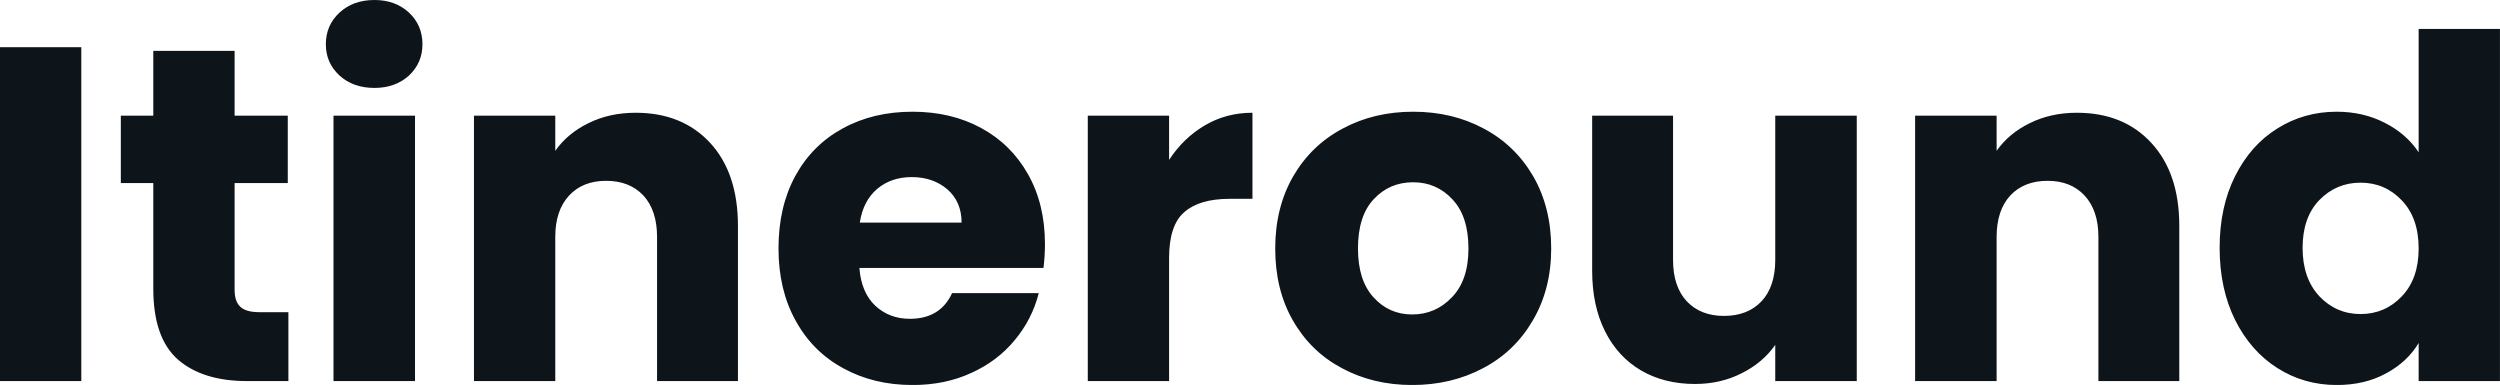 <svg fill="#0d141a" viewBox="0 0 120.842 18.607" height="100%" width="100%" xmlns="http://www.w3.org/2000/svg"><path preserveAspectRatio="none" d="M0 2.28L3.93 2.28L3.93 18.42L0 18.42L0 2.28ZM12.54 15.09L13.94 15.09L13.94 18.42L11.94 18.42Q9.80 18.42 8.60 17.38Q7.41 16.33 7.41 13.96L7.41 13.96L7.41 8.85L5.84 8.85L5.84 5.59L7.41 5.59L7.41 2.46L11.34 2.46L11.34 5.59L13.91 5.59L13.91 8.85L11.34 8.85L11.34 14.01Q11.34 14.58 11.62 14.83Q11.89 15.09 12.54 15.09L12.54 15.09ZM18.10 4.25Q17.07 4.25 16.41 3.65Q15.75 3.04 15.75 2.14L15.75 2.14Q15.75 1.22 16.41 0.61Q17.07 0 18.10 0L18.10 0Q19.11 0 19.77 0.61Q20.42 1.22 20.42 2.14L20.42 2.14Q20.42 3.04 19.77 3.65Q19.11 4.25 18.10 4.25L18.10 4.25ZM16.12 5.59L20.06 5.59L20.06 18.42L16.12 18.42L16.12 5.59ZM30.73 5.45Q32.98 5.45 34.33 6.91Q35.67 8.37 35.67 10.92L35.67 10.92L35.67 18.42L31.76 18.42L31.76 11.45Q31.76 10.17 31.10 9.45Q30.43 8.74 29.30 8.74L29.30 8.74Q28.17 8.74 27.51 9.45Q26.84 10.17 26.84 11.45L26.84 11.45L26.84 18.42L22.91 18.42L22.91 5.59L26.84 5.59L26.84 7.29Q27.44 6.44 28.45 5.95Q29.46 5.45 30.73 5.45L30.73 5.45ZM50.51 11.80Q50.51 12.35 50.44 12.95L50.44 12.95L41.54 12.95Q41.63 14.14 42.31 14.78Q42.99 15.41 43.98 15.41L43.98 15.41Q45.45 15.41 46.02 14.17L46.02 14.17L50.21 14.17Q49.89 15.43 49.05 16.44Q48.21 17.46 46.94 18.03Q45.68 18.61 44.11 18.61L44.11 18.61Q42.23 18.61 40.76 17.80Q39.28 17.00 38.46 15.50Q37.63 14.01 37.63 12.01L37.63 12.01Q37.63 10.00 38.44 8.51Q39.26 7.01 40.73 6.21Q42.20 5.40 44.11 5.40L44.11 5.40Q45.98 5.40 47.43 6.19Q48.87 6.97 49.69 8.42Q50.51 9.87 50.51 11.80L50.51 11.80ZM41.56 10.76L46.48 10.76Q46.48 9.75 45.79 9.15Q45.10 8.56 44.07 8.56L44.07 8.56Q43.08 8.56 42.40 9.13Q41.72 9.71 41.56 10.76L41.56 10.76ZM56.51 7.73Q57.20 6.67 58.24 6.06Q59.27 5.45 60.54 5.45L60.54 5.45L60.54 9.61L59.45 9.61Q57.98 9.61 57.25 10.25Q56.51 10.88 56.51 12.47L56.51 12.47L56.51 18.42L52.58 18.42L52.58 5.59L56.51 5.59L56.51 7.73ZM68.26 18.61Q66.38 18.61 64.87 17.80Q63.36 17.00 62.50 15.50Q61.64 14.01 61.64 12.01L61.64 12.01Q61.64 10.03 62.51 8.52Q63.39 7.01 64.91 6.21Q66.42 5.40 68.31 5.40L68.31 5.40Q70.20 5.40 71.71 6.21Q73.23 7.01 74.11 8.52Q74.98 10.03 74.98 12.01L74.98 12.01Q74.98 13.98 74.09 15.49Q73.21 17.00 71.68 17.80Q70.15 18.61 68.26 18.61L68.26 18.61ZM68.26 15.20Q69.39 15.20 70.18 14.37Q70.98 13.55 70.98 12.01L70.98 12.01Q70.98 10.46 70.21 9.64Q69.44 8.81 68.31 8.81L68.31 8.81Q67.16 8.81 66.40 9.63Q65.64 10.44 65.64 12.01L65.64 12.01Q65.64 13.55 66.39 14.37Q67.14 15.20 68.26 15.20L68.26 15.20ZM85.81 5.59L89.75 5.59L89.75 18.42L85.81 18.42L85.81 16.67Q85.21 17.53 84.19 18.04Q83.17 18.56 81.93 18.56L81.93 18.56Q80.45 18.56 79.33 17.91Q78.20 17.25 77.58 16.01Q76.96 14.77 76.96 13.09L76.96 13.09L76.96 5.59L80.87 5.59L80.87 12.56Q80.87 13.85 81.53 14.56Q82.20 15.27 83.33 15.27L83.33 15.27Q84.48 15.27 85.15 14.56Q85.81 13.85 85.81 12.56L85.81 12.56L85.81 5.59ZM100.39 5.45Q102.65 5.45 103.99 6.91Q105.34 8.37 105.34 10.92L105.34 10.92L105.34 18.42L101.43 18.42L101.43 11.45Q101.43 10.17 100.76 9.45Q100.10 8.74 98.97 8.74L98.97 8.74Q97.84 8.74 97.17 9.45Q96.51 10.17 96.51 11.45L96.51 11.45L96.51 18.42L92.57 18.42L92.57 5.59L96.51 5.59L96.51 7.29Q97.11 6.44 98.12 5.95Q99.13 5.45 100.39 5.45L100.39 5.45ZM107.29 11.98Q107.29 10.00 108.04 8.51Q108.79 7.01 110.08 6.21Q111.37 5.40 112.95 5.40L112.95 5.40Q114.22 5.40 115.26 5.93Q116.31 6.46 116.91 7.36L116.91 7.36L116.91 1.40L120.84 1.40L120.84 18.42L116.91 18.42L116.91 16.58Q116.36 17.50 115.33 18.05Q114.31 18.61 112.95 18.61L112.95 18.61Q111.37 18.61 110.08 17.79Q108.79 16.97 108.04 15.47Q107.29 13.96 107.29 11.98L107.29 11.98ZM116.91 12.01Q116.91 10.53 116.09 9.68Q115.28 8.83 114.10 8.83L114.10 8.83Q112.93 8.83 112.11 9.67Q111.30 10.51 111.30 11.98L111.30 11.98Q111.30 13.45 112.11 14.32Q112.93 15.18 114.10 15.18L114.10 15.18Q115.28 15.18 116.09 14.33Q116.91 13.48 116.91 12.01L116.91 12.01Z"></path></svg>